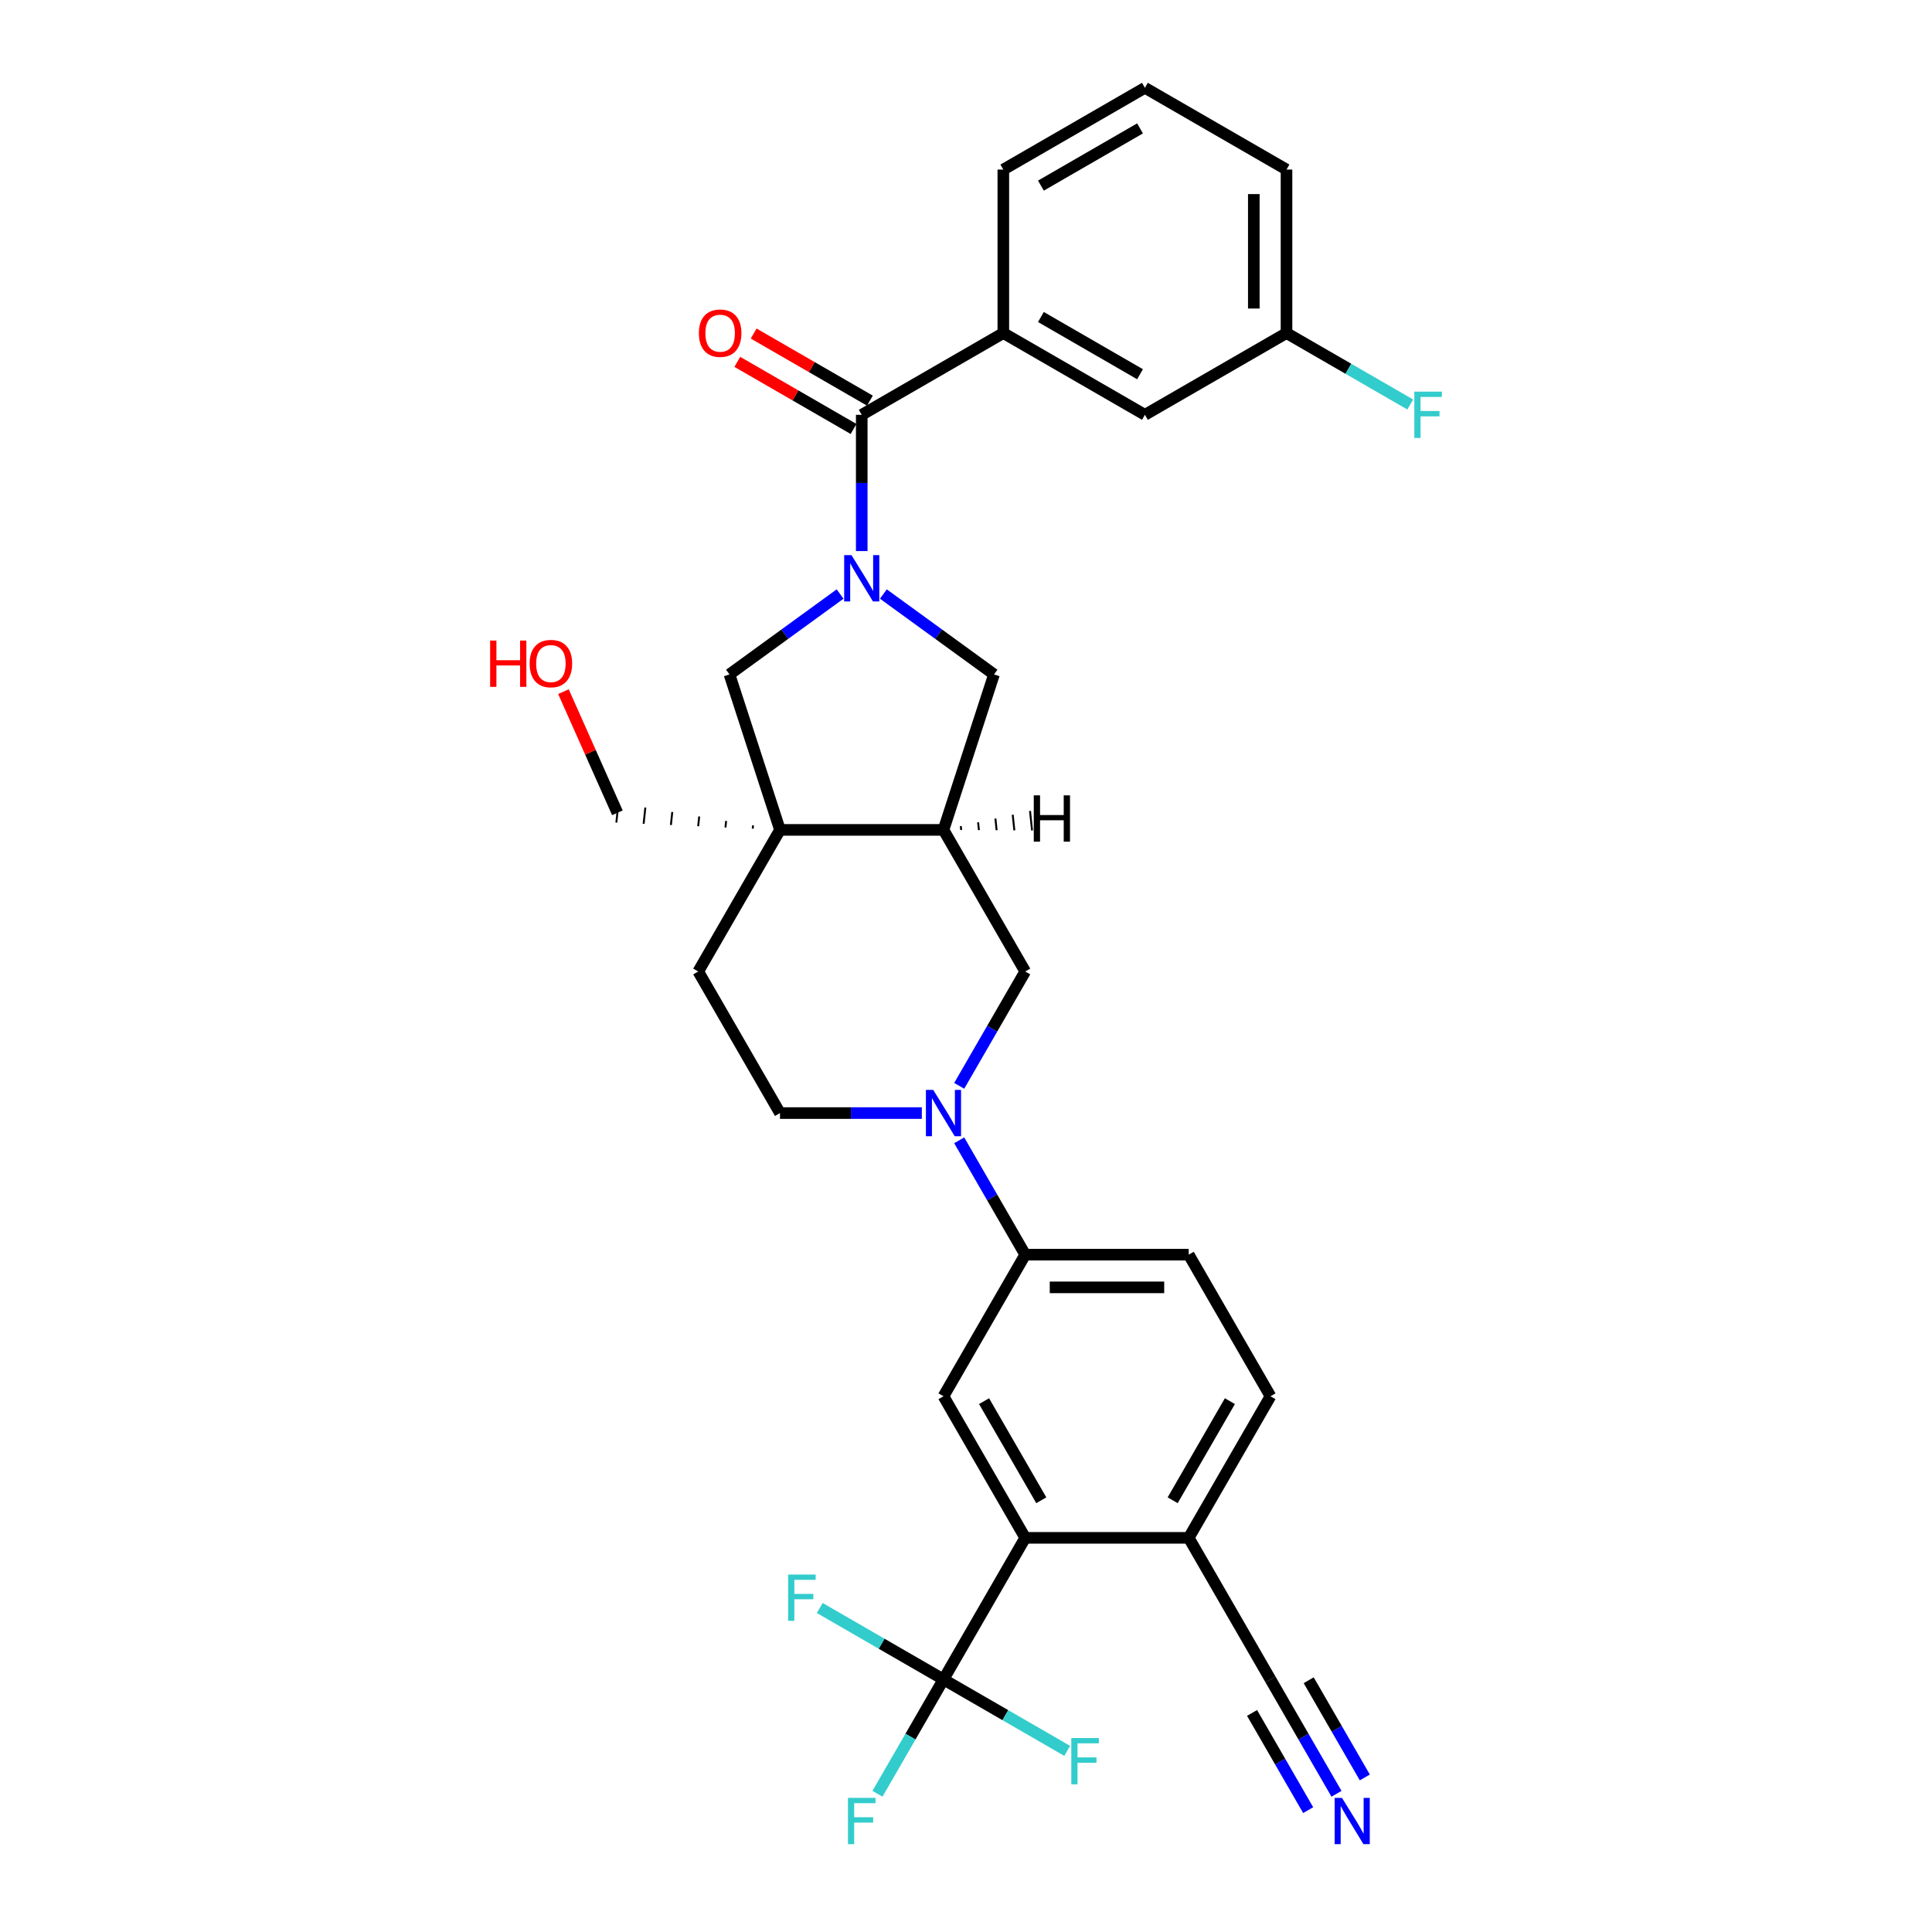 <?xml version='1.0' encoding='iso-8859-1'?>
<svg version='1.1' baseProfile='full'
              xmlns='http://www.w3.org/2000/svg'
                      xmlns:rdkit='http://www.rdkit.org/xml'
                      xmlns:xlink='http://www.w3.org/1999/xlink'
                  xml:space='preserve'
width='1000px' height='1000px' viewBox='0 0 1000 1000'>
<!-- END OF HEADER -->
<rect style='opacity:1.0;fill:#FFFFFF;stroke:none' width='1000' height='1000' x='0' y='0'> </rect>
<path class='bond-1' d='M 446.033,285.23 L 446.033,249.967' style='fill:none;fill-rule:evenodd;stroke:#0000FF;stroke-width:6px;stroke-linecap:butt;stroke-linejoin:miter;stroke-opacity:1' />
<path class='bond-1' d='M 446.033,249.967 L 446.033,214.704' style='fill:none;fill-rule:evenodd;stroke:#000000;stroke-width:6px;stroke-linecap:butt;stroke-linejoin:miter;stroke-opacity:1' />
<path class='bond-6' d='M 434.829,307.469 L 406.199,328.269' style='fill:none;fill-rule:evenodd;stroke:#0000FF;stroke-width:6px;stroke-linecap:butt;stroke-linejoin:miter;stroke-opacity:1' />
<path class='bond-6' d='M 406.199,328.269 L 377.57,349.07' style='fill:none;fill-rule:evenodd;stroke:#000000;stroke-width:6px;stroke-linecap:butt;stroke-linejoin:miter;stroke-opacity:1' />
<path class='bond-7' d='M 457.237,307.469 L 485.867,328.269' style='fill:none;fill-rule:evenodd;stroke:#0000FF;stroke-width:6px;stroke-linecap:butt;stroke-linejoin:miter;stroke-opacity:1' />
<path class='bond-7' d='M 485.867,328.269 L 514.496,349.07' style='fill:none;fill-rule:evenodd;stroke:#000000;stroke-width:6px;stroke-linecap:butt;stroke-linejoin:miter;stroke-opacity:1' />
<path class='bond-0' d='M 403.721,429.553 L 377.57,349.07' style='fill:none;fill-rule:evenodd;stroke:#000000;stroke-width:6px;stroke-linecap:butt;stroke-linejoin:miter;stroke-opacity:1' />
<path class='bond-15' d='M 403.721,429.553 L 361.408,502.84' style='fill:none;fill-rule:evenodd;stroke:#000000;stroke-width:6px;stroke-linecap:butt;stroke-linejoin:miter;stroke-opacity:1' />
<path class='bond-25' d='M 389.782,427.237 L 389.605,428.92' style='fill:none;fill-rule:evenodd;stroke:#000000;stroke-width:1.0px;stroke-linecap:butt;stroke-linejoin:miter;stroke-opacity:1' />
<path class='bond-25' d='M 375.844,424.921 L 375.49,428.287' style='fill:none;fill-rule:evenodd;stroke:#000000;stroke-width:1.0px;stroke-linecap:butt;stroke-linejoin:miter;stroke-opacity:1' />
<path class='bond-25' d='M 361.905,422.605 L 361.375,427.655' style='fill:none;fill-rule:evenodd;stroke:#000000;stroke-width:1.0px;stroke-linecap:butt;stroke-linejoin:miter;stroke-opacity:1' />
<path class='bond-25' d='M 347.967,420.289 L 347.259,427.022' style='fill:none;fill-rule:evenodd;stroke:#000000;stroke-width:1.0px;stroke-linecap:butt;stroke-linejoin:miter;stroke-opacity:1' />
<path class='bond-25' d='M 334.029,417.973 L 333.144,426.389' style='fill:none;fill-rule:evenodd;stroke:#000000;stroke-width:1.0px;stroke-linecap:butt;stroke-linejoin:miter;stroke-opacity:1' />
<path class='bond-25' d='M 320.09,415.657 L 319.029,425.757' style='fill:none;fill-rule:evenodd;stroke:#000000;stroke-width:1.0px;stroke-linecap:butt;stroke-linejoin:miter;stroke-opacity:1' />
<path class='bond-31' d='M 403.721,429.553 L 488.345,429.553' style='fill:none;fill-rule:evenodd;stroke:#000000;stroke-width:6px;stroke-linecap:butt;stroke-linejoin:miter;stroke-opacity:1' />
<path class='bond-11' d='M 446.033,214.704 L 519.32,172.392' style='fill:none;fill-rule:evenodd;stroke:#000000;stroke-width:6px;stroke-linecap:butt;stroke-linejoin:miter;stroke-opacity:1' />
<path class='bond-17' d='M 450.264,207.375 L 420.179,190.006' style='fill:none;fill-rule:evenodd;stroke:#000000;stroke-width:6px;stroke-linecap:butt;stroke-linejoin:miter;stroke-opacity:1' />
<path class='bond-17' d='M 420.179,190.006 L 390.094,172.636' style='fill:none;fill-rule:evenodd;stroke:#FF0000;stroke-width:6px;stroke-linecap:butt;stroke-linejoin:miter;stroke-opacity:1' />
<path class='bond-17' d='M 441.802,222.033 L 411.717,204.663' style='fill:none;fill-rule:evenodd;stroke:#000000;stroke-width:6px;stroke-linecap:butt;stroke-linejoin:miter;stroke-opacity:1' />
<path class='bond-17' d='M 411.717,204.663 L 381.631,187.293' style='fill:none;fill-rule:evenodd;stroke:#FF0000;stroke-width:6px;stroke-linecap:butt;stroke-linejoin:miter;stroke-opacity:1' />
<path class='bond-2' d='M 496.485,562.028 L 513.571,532.434' style='fill:none;fill-rule:evenodd;stroke:#0000FF;stroke-width:6px;stroke-linecap:butt;stroke-linejoin:miter;stroke-opacity:1' />
<path class='bond-2' d='M 513.571,532.434 L 530.658,502.84' style='fill:none;fill-rule:evenodd;stroke:#000000;stroke-width:6px;stroke-linecap:butt;stroke-linejoin:miter;stroke-opacity:1' />
<path class='bond-9' d='M 496.485,590.225 L 513.571,619.82' style='fill:none;fill-rule:evenodd;stroke:#0000FF;stroke-width:6px;stroke-linecap:butt;stroke-linejoin:miter;stroke-opacity:1' />
<path class='bond-9' d='M 513.571,619.82 L 530.658,649.414' style='fill:none;fill-rule:evenodd;stroke:#000000;stroke-width:6px;stroke-linecap:butt;stroke-linejoin:miter;stroke-opacity:1' />
<path class='bond-32' d='M 477.141,576.127 L 440.431,576.127' style='fill:none;fill-rule:evenodd;stroke:#0000FF;stroke-width:6px;stroke-linecap:butt;stroke-linejoin:miter;stroke-opacity:1' />
<path class='bond-32' d='M 440.431,576.127 L 403.721,576.127' style='fill:none;fill-rule:evenodd;stroke:#000000;stroke-width:6px;stroke-linecap:butt;stroke-linejoin:miter;stroke-opacity:1' />
<path class='bond-3' d='M 488.345,869.275 L 530.658,795.988' style='fill:none;fill-rule:evenodd;stroke:#000000;stroke-width:6px;stroke-linecap:butt;stroke-linejoin:miter;stroke-opacity:1' />
<path class='bond-21' d='M 488.345,869.275 L 471.259,898.87' style='fill:none;fill-rule:evenodd;stroke:#000000;stroke-width:6px;stroke-linecap:butt;stroke-linejoin:miter;stroke-opacity:1' />
<path class='bond-21' d='M 471.259,898.87 L 454.173,928.464' style='fill:none;fill-rule:evenodd;stroke:#33CCCC;stroke-width:6px;stroke-linecap:butt;stroke-linejoin:miter;stroke-opacity:1' />
<path class='bond-22' d='M 488.345,869.275 L 456.322,850.787' style='fill:none;fill-rule:evenodd;stroke:#000000;stroke-width:6px;stroke-linecap:butt;stroke-linejoin:miter;stroke-opacity:1' />
<path class='bond-22' d='M 456.322,850.787 L 424.299,832.298' style='fill:none;fill-rule:evenodd;stroke:#33CCCC;stroke-width:6px;stroke-linecap:butt;stroke-linejoin:miter;stroke-opacity:1' />
<path class='bond-23' d='M 488.345,869.275 L 520.368,887.764' style='fill:none;fill-rule:evenodd;stroke:#000000;stroke-width:6px;stroke-linecap:butt;stroke-linejoin:miter;stroke-opacity:1' />
<path class='bond-23' d='M 520.368,887.764 L 552.391,906.253' style='fill:none;fill-rule:evenodd;stroke:#33CCCC;stroke-width:6px;stroke-linecap:butt;stroke-linejoin:miter;stroke-opacity:1' />
<path class='bond-4' d='M 488.345,429.553 L 514.496,349.07' style='fill:none;fill-rule:evenodd;stroke:#000000;stroke-width:6px;stroke-linecap:butt;stroke-linejoin:miter;stroke-opacity:1' />
<path class='bond-10' d='M 488.345,429.553 L 530.658,502.84' style='fill:none;fill-rule:evenodd;stroke:#000000;stroke-width:6px;stroke-linecap:butt;stroke-linejoin:miter;stroke-opacity:1' />
<path class='bond-35' d='M 497.516,429.61 L 497.303,427.59' style='fill:none;fill-rule:evenodd;stroke:#000000;stroke-width:1.0px;stroke-linecap:butt;stroke-linejoin:miter;stroke-opacity:1' />
<path class='bond-35' d='M 506.686,429.667 L 506.261,425.627' style='fill:none;fill-rule:evenodd;stroke:#000000;stroke-width:1.0px;stroke-linecap:butt;stroke-linejoin:miter;stroke-opacity:1' />
<path class='bond-35' d='M 515.856,429.724 L 515.219,423.665' style='fill:none;fill-rule:evenodd;stroke:#000000;stroke-width:1.0px;stroke-linecap:butt;stroke-linejoin:miter;stroke-opacity:1' />
<path class='bond-35' d='M 525.026,429.782 L 524.177,421.702' style='fill:none;fill-rule:evenodd;stroke:#000000;stroke-width:1.0px;stroke-linecap:butt;stroke-linejoin:miter;stroke-opacity:1' />
<path class='bond-35' d='M 534.197,429.839 L 533.135,419.74' style='fill:none;fill-rule:evenodd;stroke:#000000;stroke-width:1.0px;stroke-linecap:butt;stroke-linejoin:miter;stroke-opacity:1' />
<path class='bond-5' d='M 530.658,795.988 L 488.345,722.701' style='fill:none;fill-rule:evenodd;stroke:#000000;stroke-width:6px;stroke-linecap:butt;stroke-linejoin:miter;stroke-opacity:1' />
<path class='bond-5' d='M 538.968,776.533 L 509.35,725.232' style='fill:none;fill-rule:evenodd;stroke:#000000;stroke-width:6px;stroke-linecap:butt;stroke-linejoin:miter;stroke-opacity:1' />
<path class='bond-34' d='M 530.658,795.988 L 615.282,795.988' style='fill:none;fill-rule:evenodd;stroke:#000000;stroke-width:6px;stroke-linecap:butt;stroke-linejoin:miter;stroke-opacity:1' />
<path class='bond-8' d='M 488.345,722.701 L 530.658,649.414' style='fill:none;fill-rule:evenodd;stroke:#000000;stroke-width:6px;stroke-linecap:butt;stroke-linejoin:miter;stroke-opacity:1' />
<path class='bond-19' d='M 530.658,649.414 L 615.282,649.414' style='fill:none;fill-rule:evenodd;stroke:#000000;stroke-width:6px;stroke-linecap:butt;stroke-linejoin:miter;stroke-opacity:1' />
<path class='bond-19' d='M 543.351,666.339 L 602.589,666.339' style='fill:none;fill-rule:evenodd;stroke:#000000;stroke-width:6px;stroke-linecap:butt;stroke-linejoin:miter;stroke-opacity:1' />
<path class='bond-18' d='M 519.32,172.392 L 592.607,214.704' style='fill:none;fill-rule:evenodd;stroke:#000000;stroke-width:6px;stroke-linecap:butt;stroke-linejoin:miter;stroke-opacity:1' />
<path class='bond-18' d='M 538.776,164.081 L 590.077,193.7' style='fill:none;fill-rule:evenodd;stroke:#000000;stroke-width:6px;stroke-linecap:butt;stroke-linejoin:miter;stroke-opacity:1' />
<path class='bond-27' d='M 519.32,172.392 L 519.32,87.767' style='fill:none;fill-rule:evenodd;stroke:#000000;stroke-width:6px;stroke-linecap:butt;stroke-linejoin:miter;stroke-opacity:1' />
<path class='bond-12' d='M 691.767,928.464 L 674.681,898.87' style='fill:none;fill-rule:evenodd;stroke:#0000FF;stroke-width:6px;stroke-linecap:butt;stroke-linejoin:miter;stroke-opacity:1' />
<path class='bond-12' d='M 674.681,898.87 L 657.595,869.275' style='fill:none;fill-rule:evenodd;stroke:#000000;stroke-width:6px;stroke-linecap:butt;stroke-linejoin:miter;stroke-opacity:1' />
<path class='bond-12' d='M 706.425,920.002 L 691.901,894.846' style='fill:none;fill-rule:evenodd;stroke:#0000FF;stroke-width:6px;stroke-linecap:butt;stroke-linejoin:miter;stroke-opacity:1' />
<path class='bond-12' d='M 691.901,894.846 L 677.378,869.691' style='fill:none;fill-rule:evenodd;stroke:#000000;stroke-width:6px;stroke-linecap:butt;stroke-linejoin:miter;stroke-opacity:1' />
<path class='bond-12' d='M 677.11,936.927 L 662.587,911.771' style='fill:none;fill-rule:evenodd;stroke:#0000FF;stroke-width:6px;stroke-linecap:butt;stroke-linejoin:miter;stroke-opacity:1' />
<path class='bond-12' d='M 662.587,911.771 L 648.063,886.616' style='fill:none;fill-rule:evenodd;stroke:#000000;stroke-width:6px;stroke-linecap:butt;stroke-linejoin:miter;stroke-opacity:1' />
<path class='bond-13' d='M 657.595,869.275 L 615.282,795.988' style='fill:none;fill-rule:evenodd;stroke:#000000;stroke-width:6px;stroke-linecap:butt;stroke-linejoin:miter;stroke-opacity:1' />
<path class='bond-14' d='M 615.282,795.988 L 657.595,722.701' style='fill:none;fill-rule:evenodd;stroke:#000000;stroke-width:6px;stroke-linecap:butt;stroke-linejoin:miter;stroke-opacity:1' />
<path class='bond-14' d='M 606.972,776.533 L 636.59,725.232' style='fill:none;fill-rule:evenodd;stroke:#000000;stroke-width:6px;stroke-linecap:butt;stroke-linejoin:miter;stroke-opacity:1' />
<path class='bond-16' d='M 361.408,502.84 L 403.721,576.127' style='fill:none;fill-rule:evenodd;stroke:#000000;stroke-width:6px;stroke-linecap:butt;stroke-linejoin:miter;stroke-opacity:1' />
<path class='bond-24' d='M 592.607,214.704 L 665.894,172.392' style='fill:none;fill-rule:evenodd;stroke:#000000;stroke-width:6px;stroke-linecap:butt;stroke-linejoin:miter;stroke-opacity:1' />
<path class='bond-20' d='M 615.282,649.414 L 657.595,722.701' style='fill:none;fill-rule:evenodd;stroke:#000000;stroke-width:6px;stroke-linecap:butt;stroke-linejoin:miter;stroke-opacity:1' />
<path class='bond-26' d='M 665.894,172.392 L 697.917,190.88' style='fill:none;fill-rule:evenodd;stroke:#000000;stroke-width:6px;stroke-linecap:butt;stroke-linejoin:miter;stroke-opacity:1' />
<path class='bond-26' d='M 697.917,190.88 L 729.941,209.369' style='fill:none;fill-rule:evenodd;stroke:#33CCCC;stroke-width:6px;stroke-linecap:butt;stroke-linejoin:miter;stroke-opacity:1' />
<path class='bond-33' d='M 665.894,172.392 L 665.894,87.767' style='fill:none;fill-rule:evenodd;stroke:#000000;stroke-width:6px;stroke-linecap:butt;stroke-linejoin:miter;stroke-opacity:1' />
<path class='bond-33' d='M 648.969,159.698 L 648.969,100.461' style='fill:none;fill-rule:evenodd;stroke:#000000;stroke-width:6px;stroke-linecap:butt;stroke-linejoin:miter;stroke-opacity:1' />
<path class='bond-28' d='M 319.56,420.707 L 305.601,389.356' style='fill:none;fill-rule:evenodd;stroke:#000000;stroke-width:6px;stroke-linecap:butt;stroke-linejoin:miter;stroke-opacity:1' />
<path class='bond-28' d='M 305.601,389.356 L 291.643,358.005' style='fill:none;fill-rule:evenodd;stroke:#FF0000;stroke-width:6px;stroke-linecap:butt;stroke-linejoin:miter;stroke-opacity:1' />
<path class='bond-29' d='M 519.32,87.767 L 592.607,45.455' style='fill:none;fill-rule:evenodd;stroke:#000000;stroke-width:6px;stroke-linecap:butt;stroke-linejoin:miter;stroke-opacity:1' />
<path class='bond-29' d='M 538.776,96.078 L 590.077,66.459' style='fill:none;fill-rule:evenodd;stroke:#000000;stroke-width:6px;stroke-linecap:butt;stroke-linejoin:miter;stroke-opacity:1' />
<path class='bond-30' d='M 592.607,45.455 L 665.894,87.767' style='fill:none;fill-rule:evenodd;stroke:#000000;stroke-width:6px;stroke-linecap:butt;stroke-linejoin:miter;stroke-opacity:1' />
<path  class='atom-0' d='M 440.736 287.346
L 448.589 300.039
Q 449.367 301.292, 450.62 303.56
Q 451.872 305.828, 451.94 305.963
L 451.94 287.346
L 455.122 287.346
L 455.122 311.311
L 451.838 311.311
L 443.41 297.433
Q 442.428 295.808, 441.379 293.947
Q 440.363 292.085, 440.059 291.509
L 440.059 311.311
L 436.944 311.311
L 436.944 287.346
L 440.736 287.346
' fill='#0000FF'/>
<path  class='atom-3' d='M 483.048 564.144
L 490.901 576.838
Q 491.68 578.09, 492.932 580.358
Q 494.184 582.626, 494.252 582.761
L 494.252 564.144
L 497.434 564.144
L 497.434 588.11
L 494.151 588.11
L 485.722 574.231
Q 484.74 572.607, 483.691 570.745
Q 482.676 568.883, 482.371 568.308
L 482.371 588.11
L 479.257 588.11
L 479.257 564.144
L 483.048 564.144
' fill='#0000FF'/>
<path  class='atom-13' d='M 694.61 930.58
L 702.463 943.273
Q 703.241 944.526, 704.494 946.794
Q 705.746 949.062, 705.814 949.197
L 705.814 930.58
L 708.996 930.58
L 708.996 954.545
L 705.712 954.545
L 697.284 940.667
Q 696.302 939.042, 695.253 937.18
Q 694.237 935.319, 693.933 934.743
L 693.933 954.545
L 690.818 954.545
L 690.818 930.58
L 694.61 930.58
' fill='#0000FF'/>
<path  class='atom-18' d='M 361.745 172.459
Q 361.745 166.705, 364.588 163.489
Q 367.431 160.273, 372.746 160.273
Q 378.06 160.273, 380.904 163.489
Q 383.747 166.705, 383.747 172.459
Q 383.747 178.281, 380.87 181.599
Q 377.993 184.882, 372.746 184.882
Q 367.465 184.882, 364.588 181.599
Q 361.745 178.315, 361.745 172.459
M 372.746 182.174
Q 376.402 182.174, 378.365 179.737
Q 380.362 177.266, 380.362 172.459
Q 380.362 167.754, 378.365 165.385
Q 376.402 162.981, 372.746 162.981
Q 369.09 162.981, 367.093 165.351
Q 365.13 167.72, 365.13 172.459
Q 365.13 177.3, 367.093 179.737
Q 369.09 182.174, 372.746 182.174
' fill='#FF0000'/>
<path  class='atom-22' d='M 438.908 930.58
L 453.158 930.58
L 453.158 933.322
L 442.123 933.322
L 442.123 940.599
L 451.94 940.599
L 451.94 943.375
L 442.123 943.375
L 442.123 954.545
L 438.908 954.545
L 438.908 930.58
' fill='#33CCCC'/>
<path  class='atom-23' d='M 407.933 814.98
L 422.184 814.98
L 422.184 817.722
L 411.149 817.722
L 411.149 825
L 420.965 825
L 420.965 827.776
L 411.149 827.776
L 411.149 838.946
L 407.933 838.946
L 407.933 814.98
' fill='#33CCCC'/>
<path  class='atom-24' d='M 554.507 899.605
L 568.758 899.605
L 568.758 902.347
L 557.723 902.347
L 557.723 909.625
L 567.539 909.625
L 567.539 912.4
L 557.723 912.4
L 557.723 923.571
L 554.507 923.571
L 554.507 899.605
' fill='#33CCCC'/>
<path  class='atom-27' d='M 732.056 202.721
L 746.307 202.721
L 746.307 205.463
L 735.272 205.463
L 735.272 212.741
L 745.088 212.741
L 745.088 215.516
L 735.272 215.516
L 735.272 226.687
L 732.056 226.687
L 732.056 202.721
' fill='#33CCCC'/>
<path  class='atom-29' d='M 253.693 331.551
L 256.943 331.551
L 256.943 341.74
L 269.196 341.74
L 269.196 331.551
L 272.446 331.551
L 272.446 355.517
L 269.196 355.517
L 269.196 344.448
L 256.943 344.448
L 256.943 355.517
L 253.693 355.517
L 253.693 331.551
' fill='#FF0000'/>
<path  class='atom-29' d='M 274.138 343.466
Q 274.138 337.712, 276.982 334.496
Q 279.825 331.28, 285.14 331.28
Q 290.454 331.28, 293.297 334.496
Q 296.141 337.712, 296.141 343.466
Q 296.141 349.288, 293.264 352.606
Q 290.386 355.889, 285.14 355.889
Q 279.859 355.889, 276.982 352.606
Q 274.138 349.322, 274.138 343.466
M 285.14 353.181
Q 288.795 353.181, 290.759 350.744
Q 292.756 348.273, 292.756 343.466
Q 292.756 338.761, 290.759 336.392
Q 288.795 333.988, 285.14 333.988
Q 281.484 333.988, 279.487 336.358
Q 277.523 338.727, 277.523 343.466
Q 277.523 348.307, 279.487 350.744
Q 281.484 353.181, 285.14 353.181
' fill='#FF0000'/>
<path  class='atom-32' d='M 535.076 411.673
L 538.326 411.673
L 538.326 421.861
L 550.58 421.861
L 550.58 411.673
L 553.829 411.673
L 553.829 435.638
L 550.58 435.638
L 550.58 424.569
L 538.326 424.569
L 538.326 435.638
L 535.076 435.638
L 535.076 411.673
' fill='#000000'/>
</svg>
